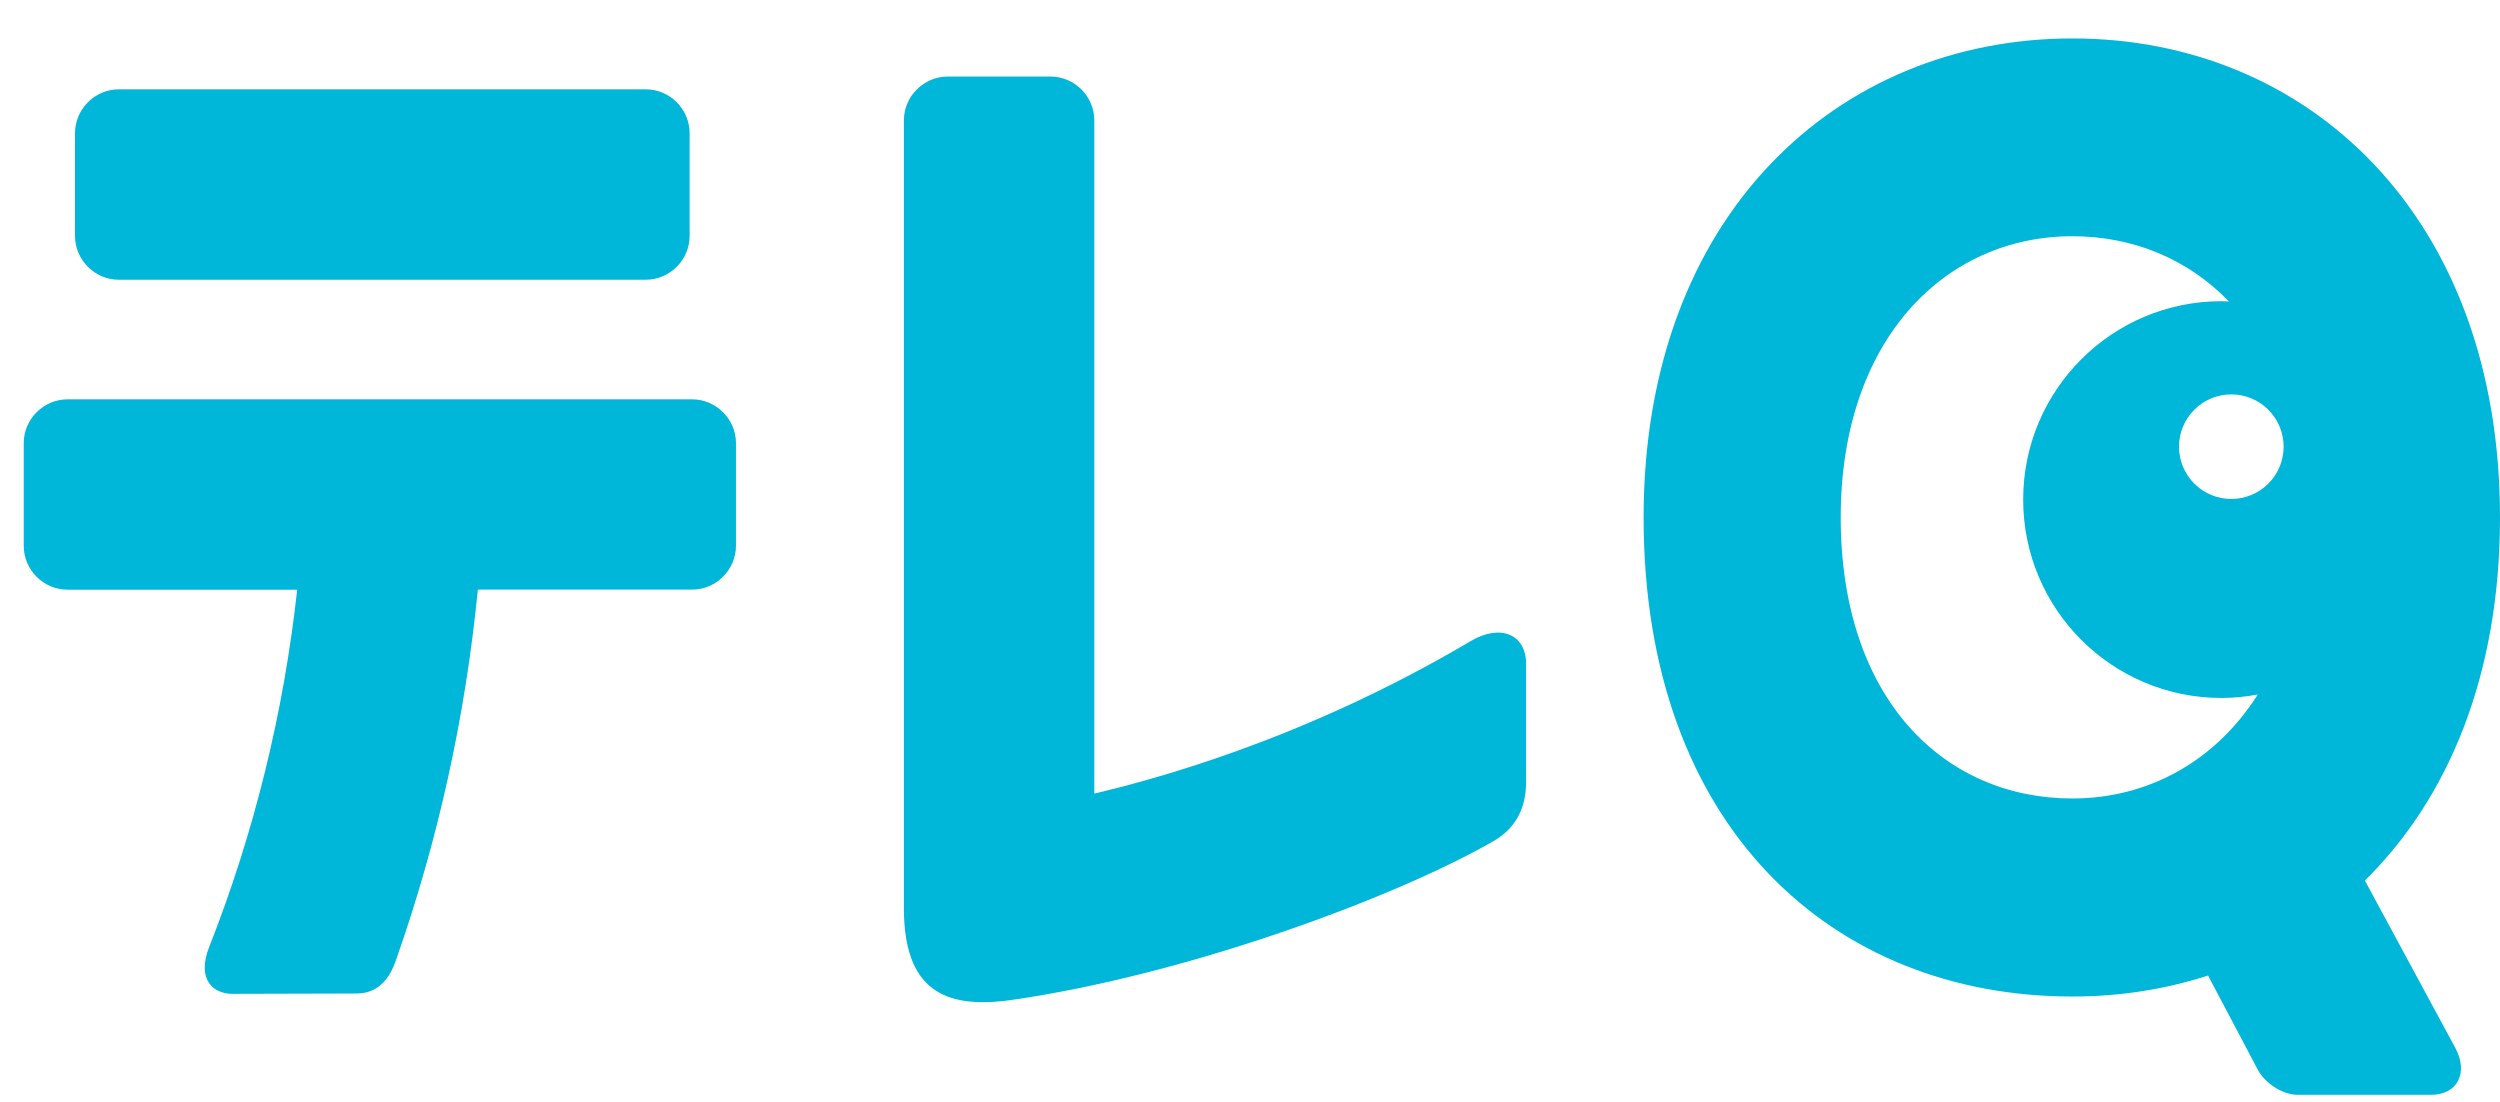<svg width="59" height="26" viewBox="0 0 59 26" fill="none" xmlns="http://www.w3.org/2000/svg">
<path d="M16.331 9.424H1.597C1.025 9.424 0.56 9.892 0.56 10.461V12.88C0.56 13.452 1.028 13.917 1.597 13.917H7.014C6.693 16.829 5.998 19.653 4.936 22.352C4.639 23.104 5.018 23.455 5.489 23.455C5.854 23.455 8.134 23.447 8.357 23.447C8.583 23.447 9.071 23.439 9.335 22.687C10.332 19.863 10.982 16.93 11.277 13.915H16.331C16.904 13.915 17.369 13.446 17.369 12.877V10.459C17.369 9.892 16.901 9.424 16.331 9.424Z" fill="#00B7DA"/>
<path d="M34.705 15.132C30.644 17.534 27.03 18.438 25.826 18.73V2.843C25.826 2.271 25.357 1.806 24.788 1.806H22.37C21.798 1.806 21.332 2.274 21.332 2.843C21.332 2.843 21.332 19.402 21.332 21.429C21.332 23.346 22.269 23.828 23.873 23.599C28.035 23 32.942 21.175 35.249 19.849C35.726 19.574 36.017 19.122 36.015 18.457V15.66C36.015 14.982 35.421 14.707 34.705 15.132Z" fill="#00B7DA"/>
<path d="M2.807 6.602H15.237C15.809 6.602 16.275 6.134 16.275 5.564V3.146C16.275 2.574 15.807 2.108 15.237 2.108H2.807C2.235 2.108 1.77 2.577 1.77 3.146V5.564C1.77 6.134 2.235 6.602 2.807 6.602Z" fill="#00B7DA"/>
<path d="M55.811 20.781C57.764 18.858 59 15.96 59 12.212C59 5.088 54.46 0.907 48.91 0.907C43.359 0.907 38.789 5.088 38.789 12.212C38.789 19.533 43.261 23.518 48.91 23.518C50.024 23.518 51.099 23.349 52.11 23.022L53.295 25.266C53.502 25.617 53.916 25.838 54.226 25.838H57.366C58.009 25.838 58.254 25.307 57.949 24.738L55.811 20.781ZM53.532 9.669C54.014 10.151 54.014 10.932 53.532 11.414C53.05 11.896 52.268 11.896 51.786 11.414C51.304 10.932 51.304 10.151 51.786 9.669C52.268 9.187 53.05 9.187 53.532 9.669ZM43.441 12.21C43.441 8.029 45.889 5.575 48.91 5.575C50.334 5.575 51.633 6.109 52.605 7.117C52.546 7.114 52.488 7.108 52.428 7.108C49.841 7.108 47.747 9.206 47.747 11.79C47.747 14.377 49.844 16.472 52.428 16.472C52.72 16.472 53.006 16.442 53.284 16.39C52.287 17.964 50.699 18.844 48.91 18.844C45.889 18.847 43.441 16.507 43.441 12.21Z" fill="#00B7DA"/>
</svg>
